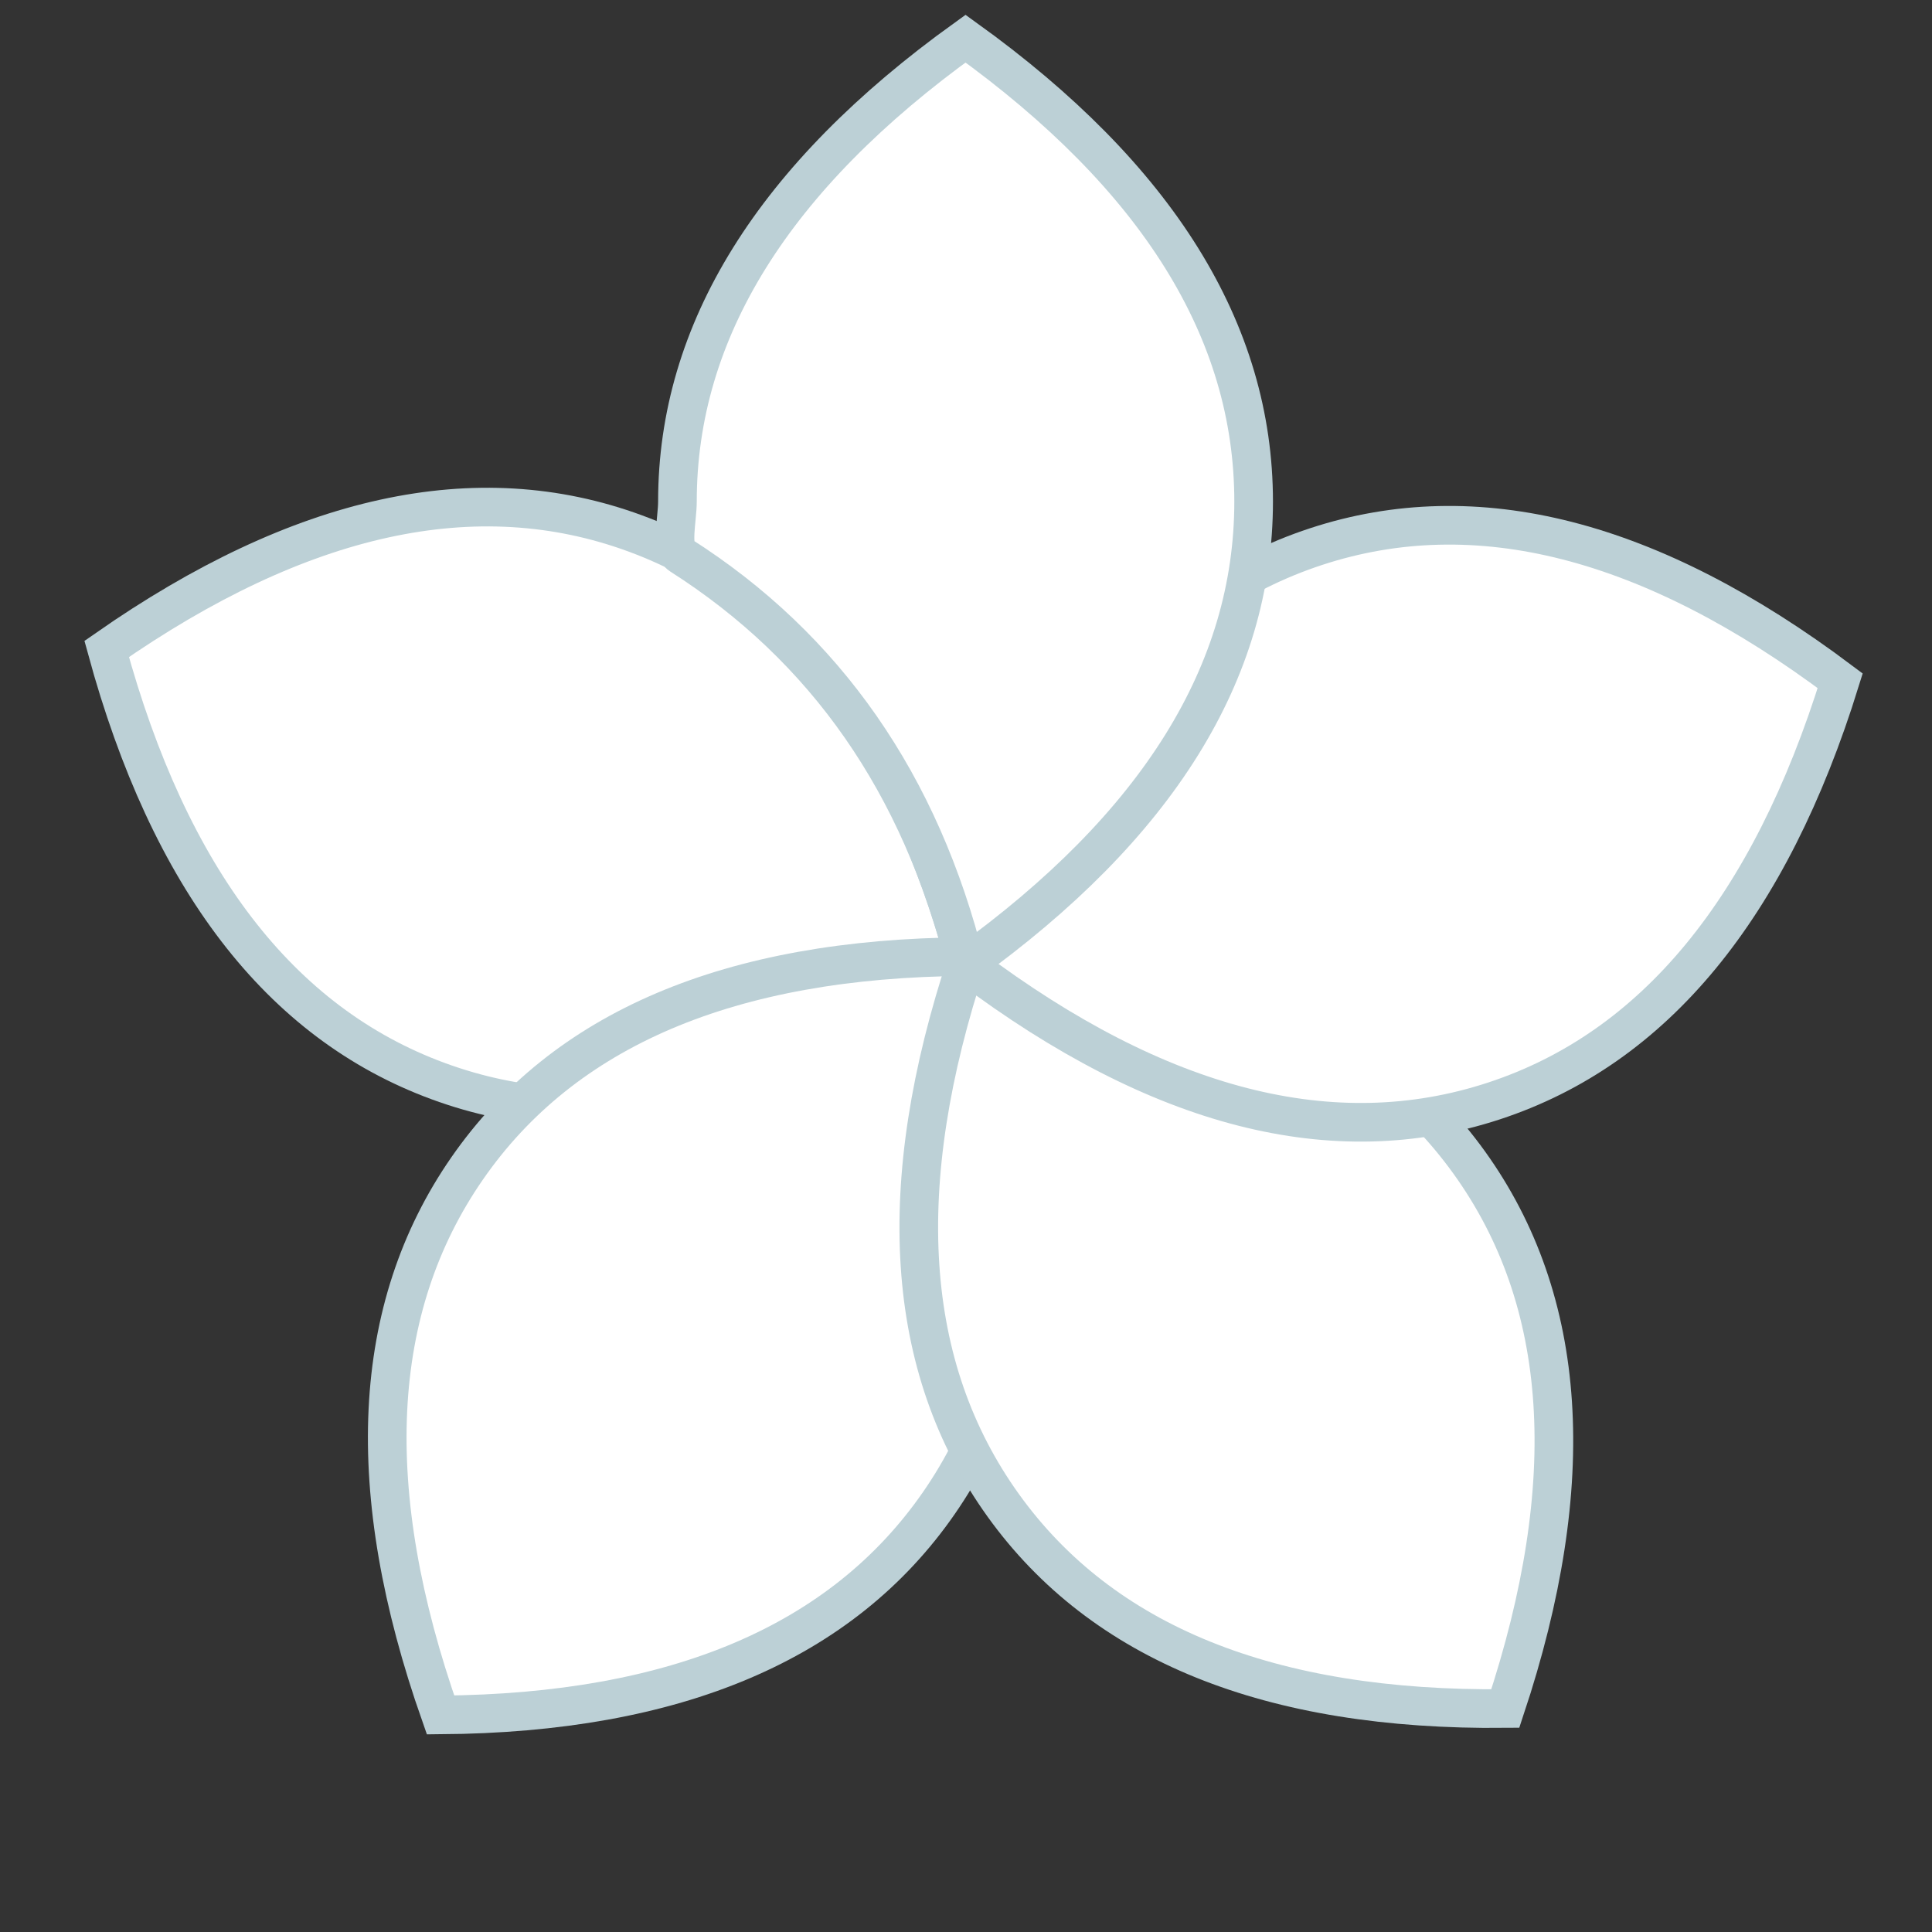 <svg xmlns="http://www.w3.org/2000/svg" width="50" height="50" viewBox="0 0 50 50">
    <rect x="0" y="0" width="50" height="50" fill="#333333" stroke="none"/>
    <g fill="#FFF" fill-rule="evenodd" stroke="#BCD0D6">
        <path d="M25.017 23.989c-1.622-5.948-4.48-9.676-8.578-11.184-4.097-1.509-8.657-.512-13.678 2.99 1.621 5.948 4.48 9.676 8.578 11.184 4.097 1.509 8.656.512 13.678-2.99z" transform="translate(0 1)"/>
        <path d="M24.986 23.757c-6.1.045-10.4 1.874-12.9 5.487-2.501 3.612-2.73 8.325-.685 14.138 6.1-.045 10.4-1.874 12.9-5.487 2.5-3.612 2.73-8.325.685-14.138z" transform="translate(0 1)"/>
        <path d="M25.036 23.835c-1.944 5.848-1.635 10.556.928 14.124 2.563 3.568 6.894 5.32 12.993 5.258 1.944-5.848 1.634-10.556-.929-14.124-2.562-3.568-6.893-5.32-12.992-5.258z" transform="translate(0 1)"/>
        <path d="M25.099 24.021c4.898 3.677 9.42 4.834 13.567 3.471 4.146-1.362 7.132-4.987 8.958-10.874-4.898-3.677-9.42-4.834-13.567-3.471-4.146 1.362-7.132 4.987-8.958 10.874z" transform="translate(0 1)"/>
        <path d="M24.988 23.957c4.97-3.575 7.456-7.568 7.456-11.978S29.958 3.575 24.988 0c-4.971 3.575-7.456 7.568-7.456 11.979 0 .468-.187 1.219.084 1.391 3.752 2.389 6.209 5.918 7.372 10.587z" transform="translate(0 1)"/>
    </g>
</svg>
